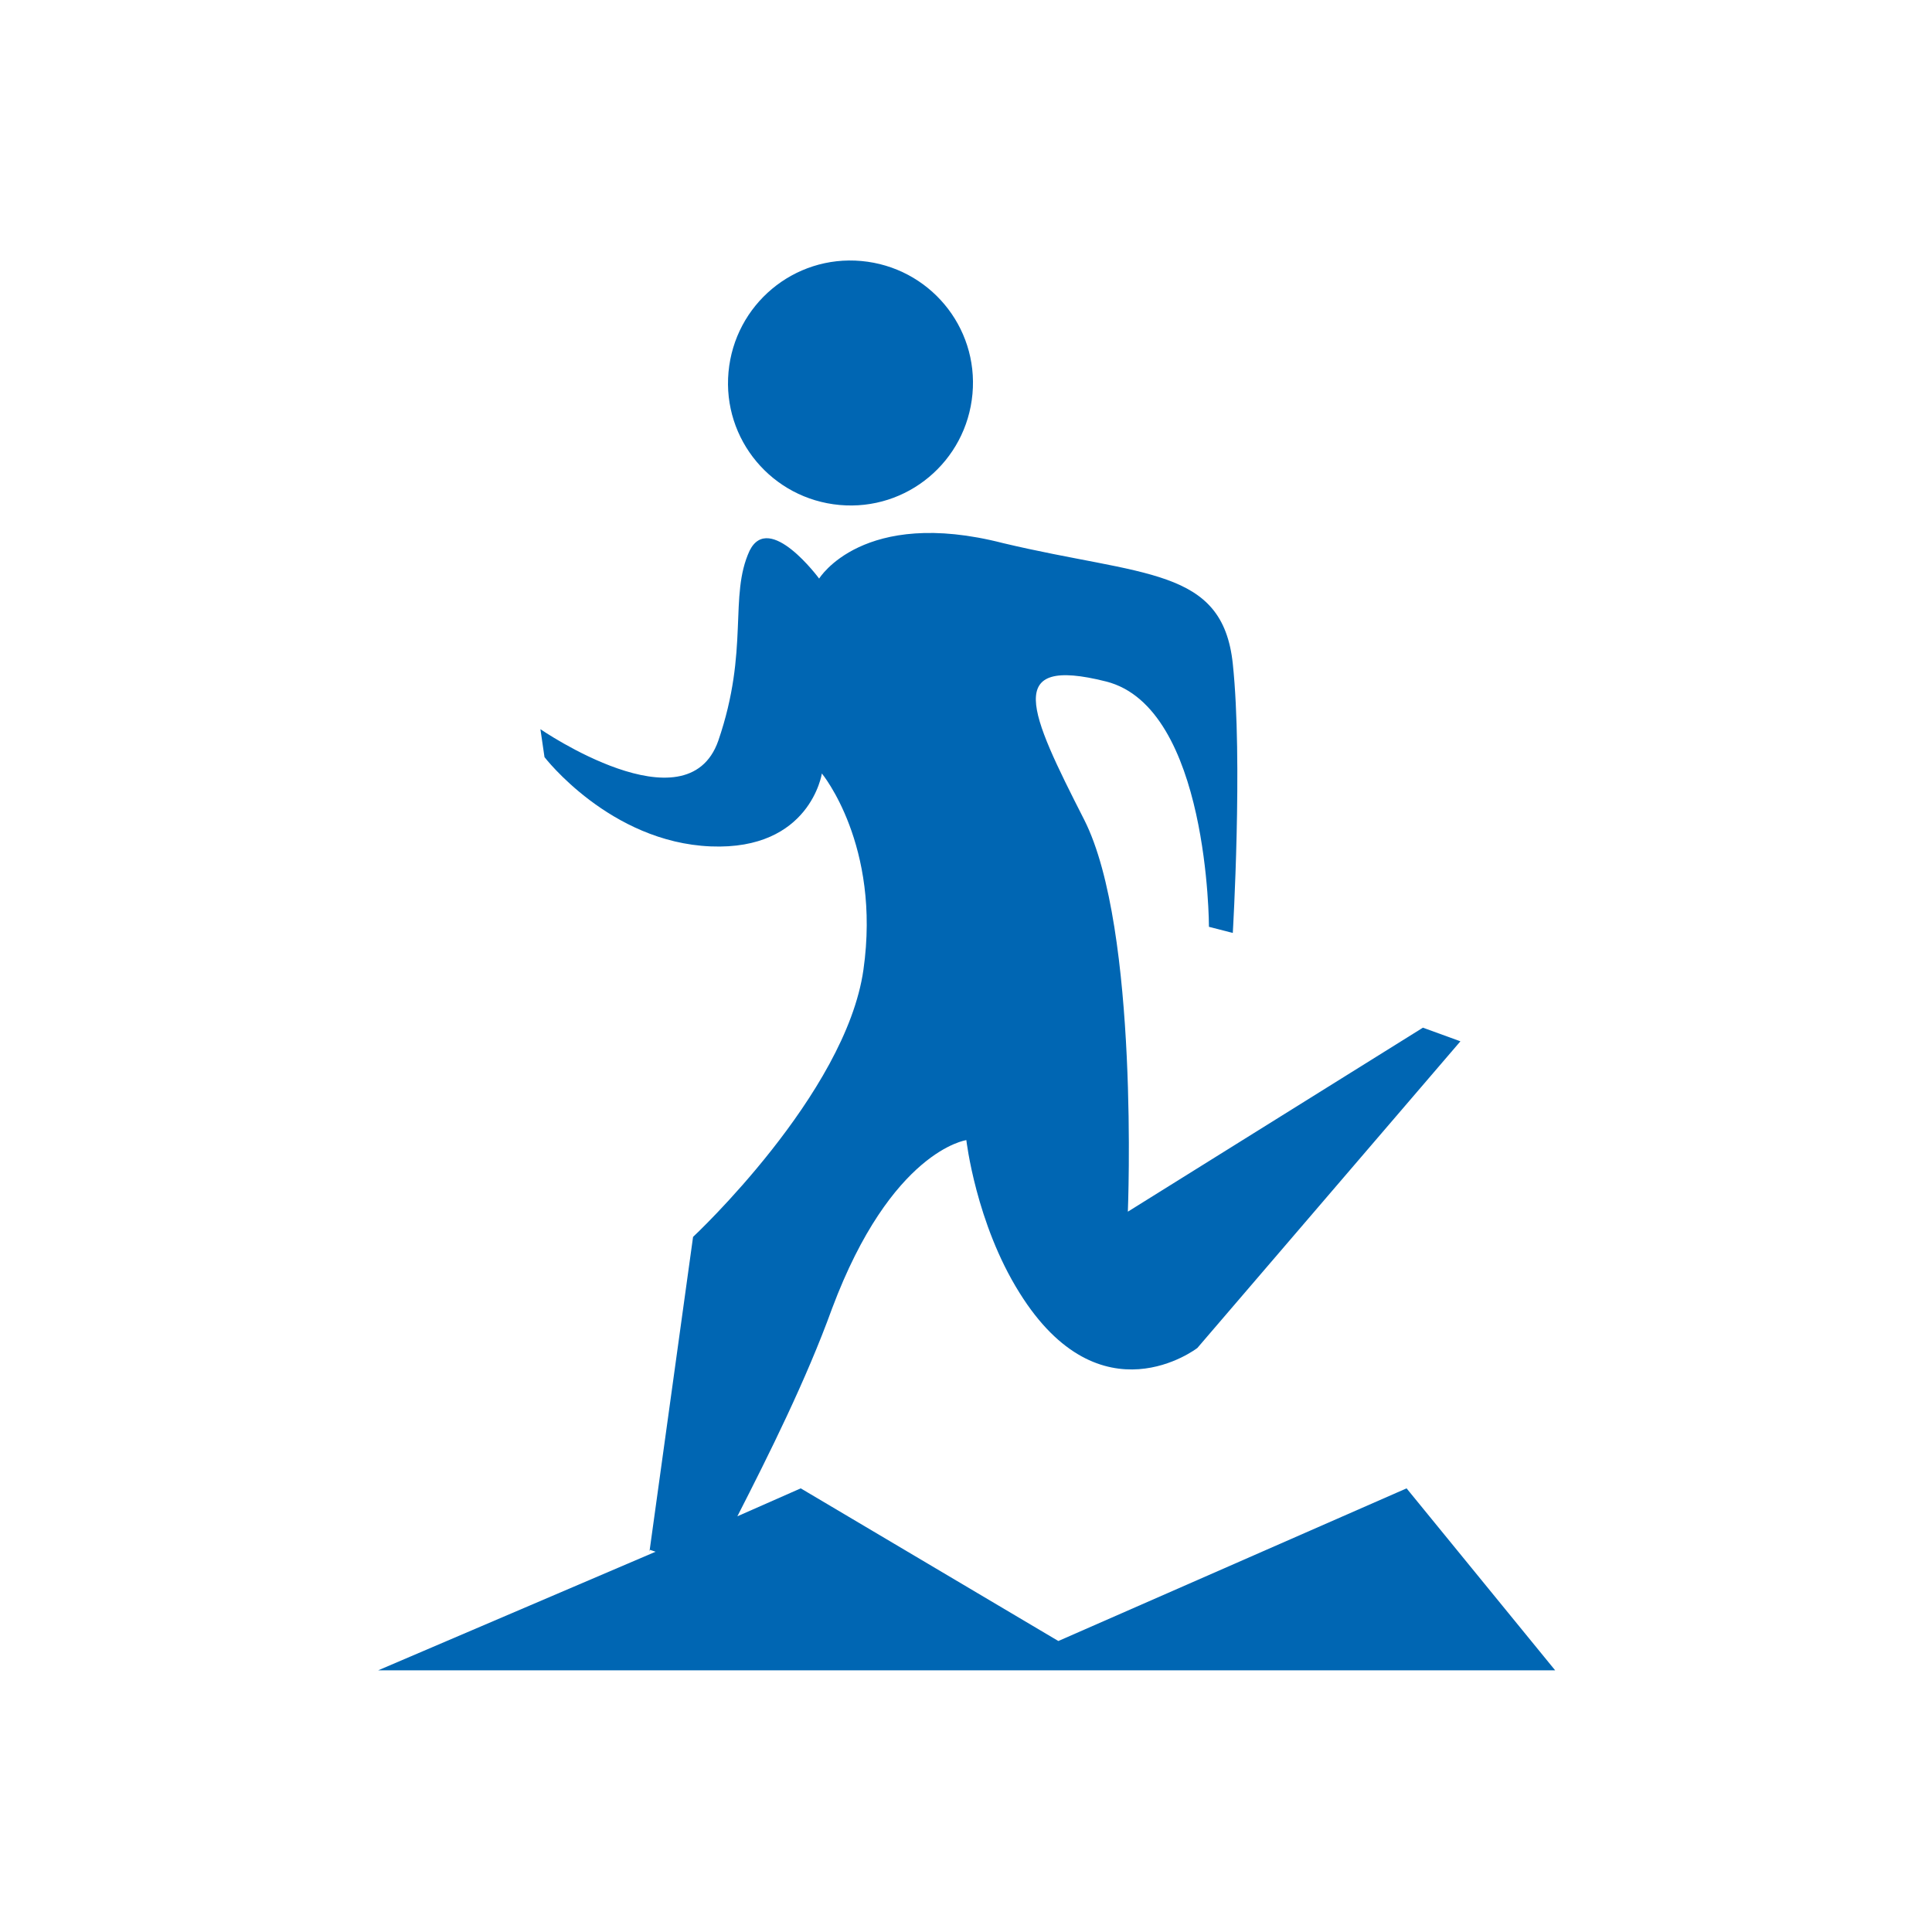 <?xml version="1.0" encoding="UTF-8"?>
<svg id="Layer_1" xmlns="http://www.w3.org/2000/svg" version="1.1" viewBox="0 0 283.5 283.5">
  <!-- Generator: Adobe Illustrator 29.3.0, SVG Export Plug-In . SVG Version: 2.1.0 Build 146)  -->
  <defs>
    <style>
      .st0 {
        fill: #0066b3;
      }
    </style>
  </defs>
  <path class="st0" d="M95.3,227.7l6.4-46.2s22.4-20.9,25-39.2c2.6-18.3-6.1-28.8-6.1-28.8,0,0-1.7,11.3-16.3,10.7-14.8-.6-24.4-13.1-24.4-13.1l-.6-4.1s21.5,14.8,26.1,1.7c4.6-13.4,1.5-21.2,4.6-27.9,2.9-5.8,10.2,4.1,10.2,4.1,0,0,6.4-10.5,27-5.2,20.6,4.9,32.2,3.5,33.7,17.7s0,39.5,0,39.5l-3.5-.9s0-32.2-15.1-36-11.3,4.4-3.2,20.3c8.1,16,6.4,57.5,6.4,57.5l43.3-27,5.5,2-38.6,45s-14.2,11-26.1-8.1c-6.4-10.2-7.8-22.4-7.8-22.4,0,0-11,1.5-19.7,24.7-3.8,10.5-9.3,21.5-13.9,30.5l9.3-4.1,37.8,22.4,51.1-22.4,21.8,26.7H55.5l40.7-17.4-.9-.3ZM106.9,54.6c-.9,9.9,6.4,18.6,16.3,19.5,9.9.9,18.6-6.4,19.5-16.3.9-9.9-6.4-18.6-16.3-19.5-9.9-.9-18.6,6.4-19.5,16.3Z"/>
</svg>